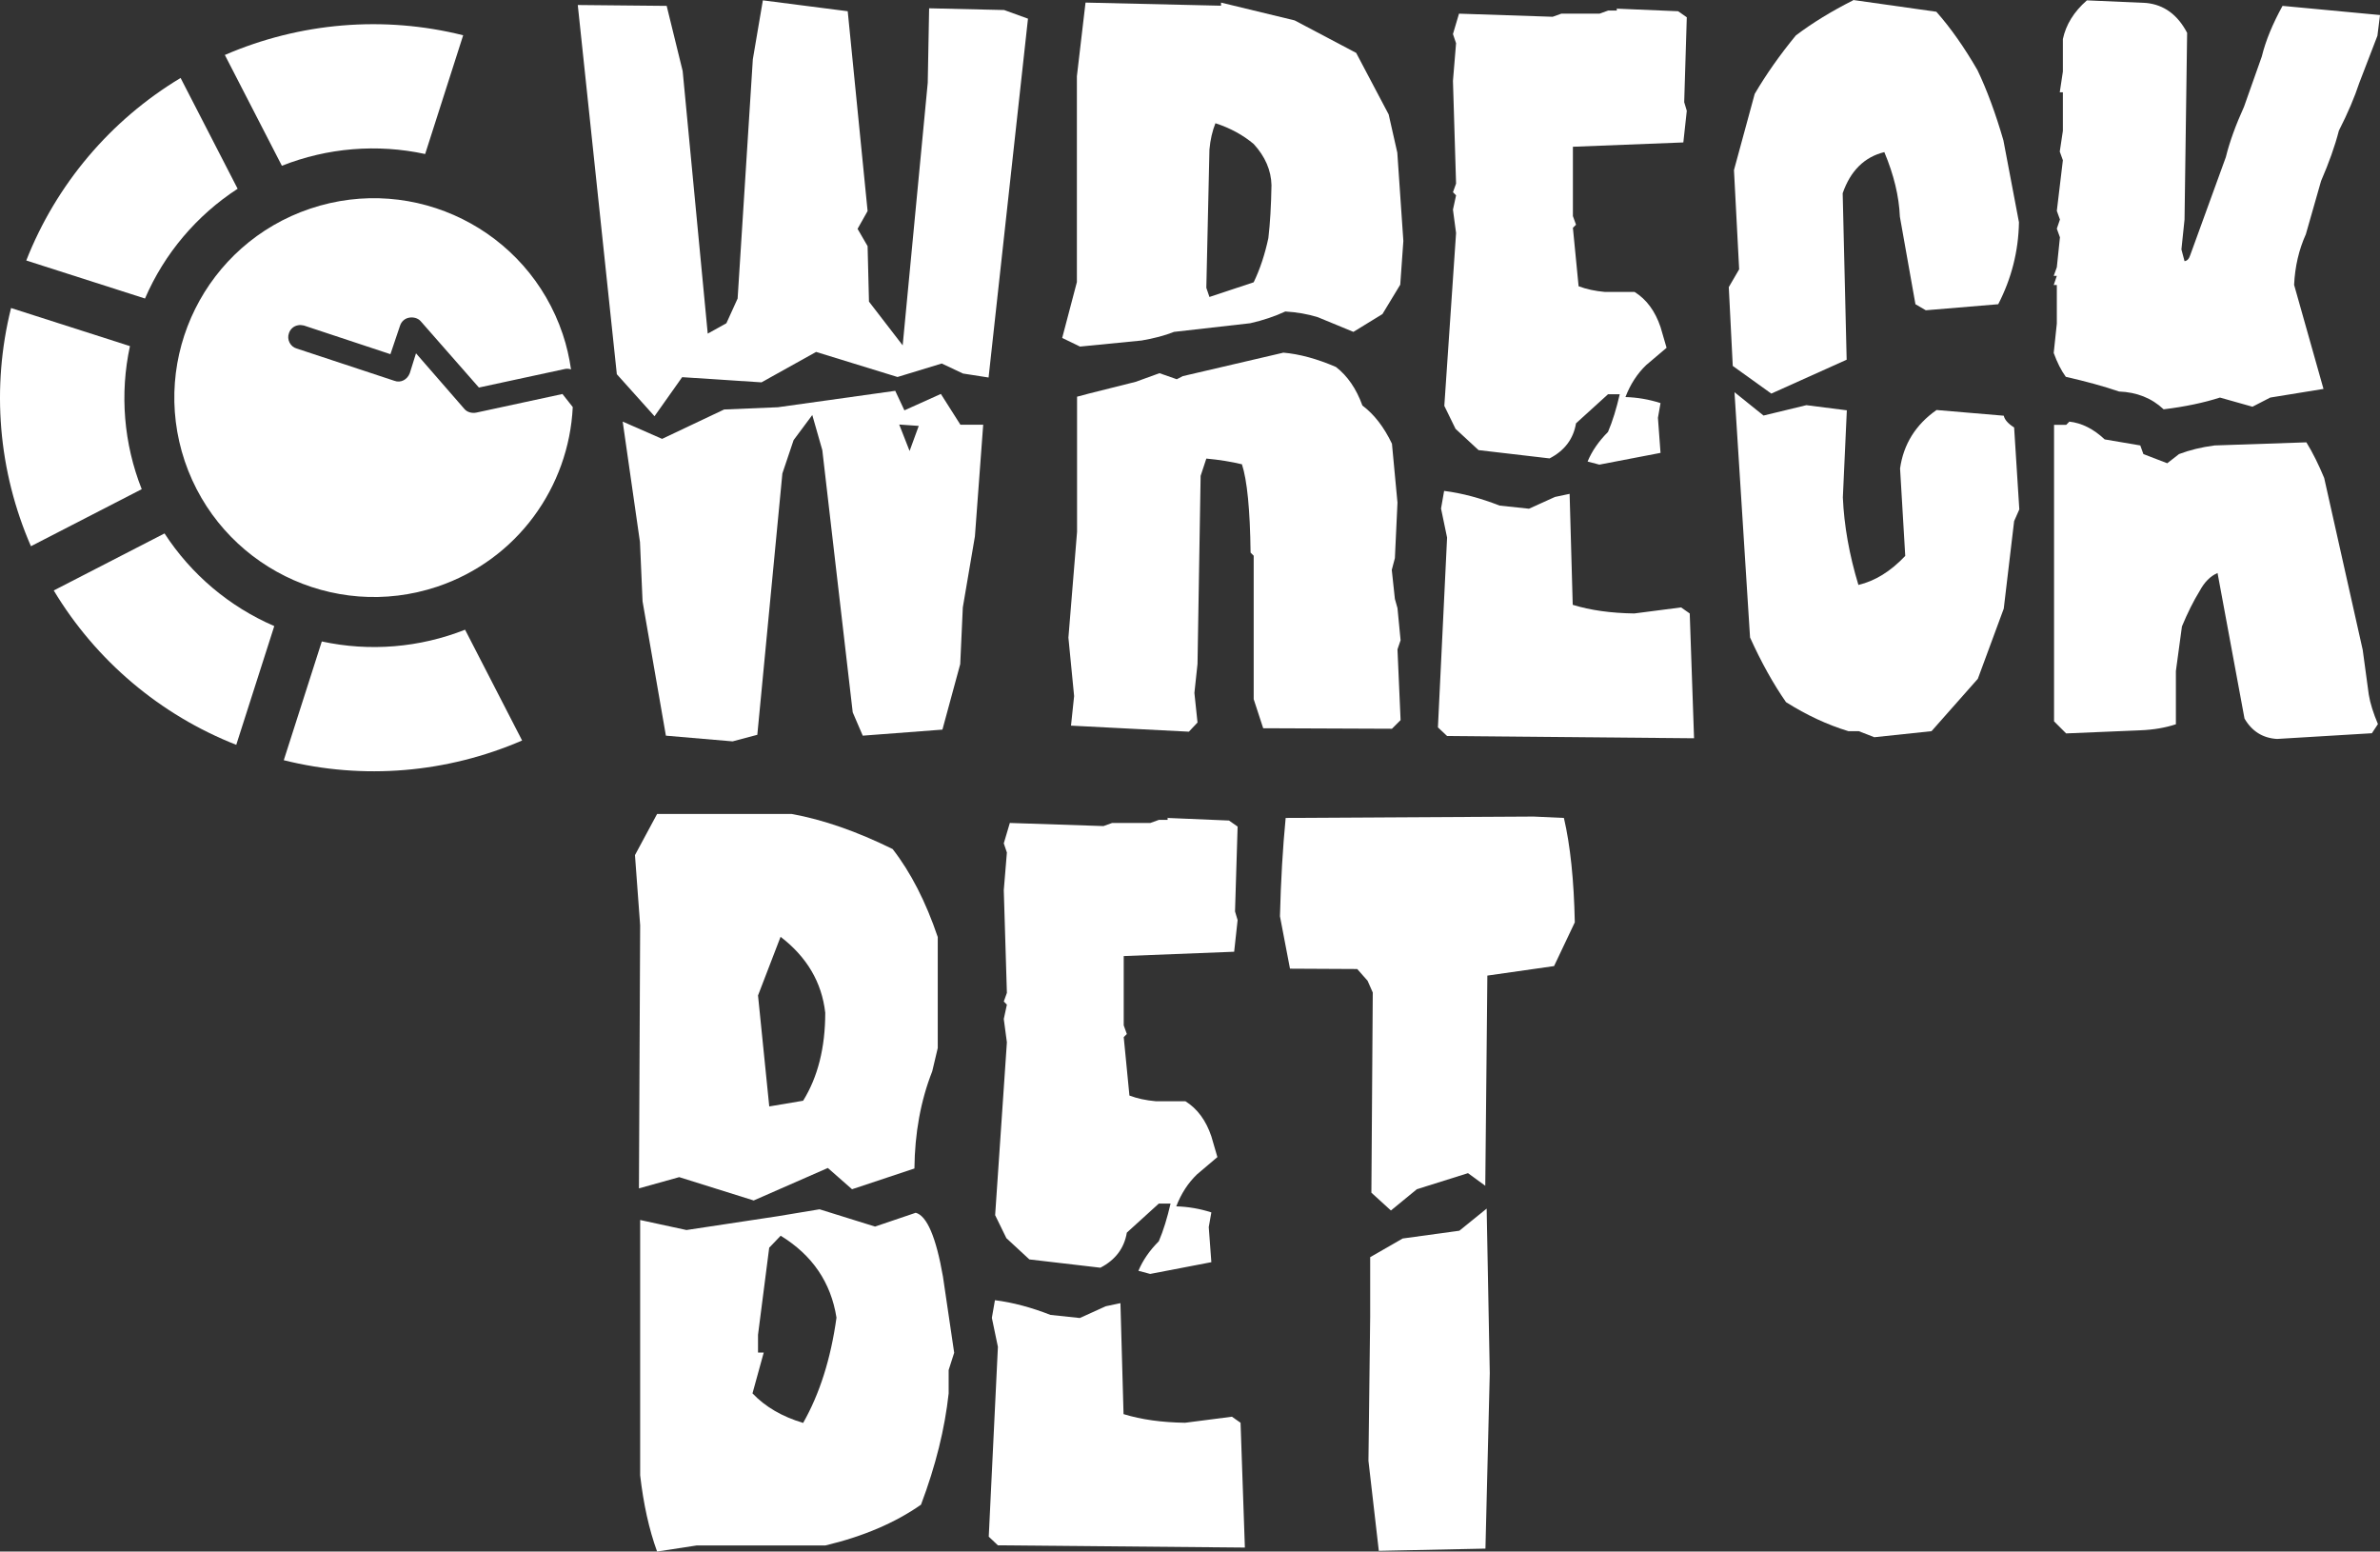 <?xml version="1.0" encoding="UTF-8"?> <svg xmlns="http://www.w3.org/2000/svg" id="Layer_1" viewBox="6.14 30.12 137.71 89.76"><rect x="6.14" y="30.12" width="137.71" height="89.76" fill="#333333" stroke="none"/><defs><style>.cls-1{fill:#fff;}</style></defs><path class="cls-1" d="M44.71,30.44l.93,3.79,1.45,15.19,1.08-.6.65-1.43.88-13.84.58-3.41,4.91.63,1.15,11.56-.58,1.03.58,1,.08,3.21,1.95,2.53,1.45-15.19.08-4.31,4.34.1,1.38.5-2.28,20.76-1.48-.23-1.23-.58-2.56.78-4.71-1.45-3.16,1.76-4.59-.3-1.6,2.26-2.18-2.43-2.26-21.36,5.14.05ZM63.03,54.68l-.48,6.47-.7,4.11-.15,3.28-1.03,3.79-4.61.35-.58-1.35-1.76-15.17-.58-2.03-1.08,1.45-.65,1.93-1.45,15.12-1.43.38-3.86-.33-1.35-7.77-.15-3.43-1-6.97,2.28,1,3.59-1.7,3.11-.13,6.79-.95.53,1.13,2.11-.95,1.13,1.78h1.33ZM58.77,56.21l.53-1.45-1.13-.08.6,1.53Z"></path><path class="cls-1" d="M68.97,30.27l7.82.18v-.18l4.26,1.03,3.56,1.88,1.88,3.56.5,2.21.35,5.11-.18,2.53-1.03,1.7-1.68,1.03-2.06-.85c-.58-.18-1.21-.29-1.88-.33-.6.28-1.28.51-2.03.68l-4.41.5c-.55.22-1.18.38-1.88.5l-3.56.35-1.03-.5.85-3.23v-11.91l.5-4.26ZM80.38,50.52c.95.08,1.97.36,3.06.83.67.52,1.18,1.26,1.53,2.23.69.52,1.25,1.25,1.71,2.21l.32,3.41-.15,3.21-.18.68.18,1.68.15.53.18,1.86-.18.53.18,4.09-.5.5-7.45-.03-.55-1.68v-8.3l-.18-.18c-.03-2.49-.2-4.19-.5-5.11-.62-.15-1.3-.26-2.06-.33l-.33,1-.18,10.88-.18,1.68.18,1.71-.5.53-6.82-.35.18-1.71-.33-3.38.5-6.12v-7.82l.68-.18,2.71-.68,1.38-.5,1,.35.35-.18,5.79-1.35ZM76.47,37.24c-.18.45-.3.96-.35,1.53l-.18,8,.18.53,2.56-.85c.37-.77.65-1.62.85-2.56.1-.85.16-1.87.18-3.06-.02-.85-.36-1.65-1.03-2.38-.62-.52-1.35-.92-2.21-1.2Z"></path><path class="cls-1" d="M89.7,58.52c1.04.13,2.11.42,3.21.85l1.7.18,1.5-.68.85-.18.18,6.42c1.04.32,2.22.48,3.56.5l2.71-.35.5.35.25,7.22-14.29-.13-.53-.5.53-10.98-.35-1.68.18-1.03ZM99.68,30.62l3.56.15.5.35-.15,4.91.15.5-.2,1.83-6.39.25v4.01l.18.5-.18.18.33,3.38c.45.17.96.28,1.53.33h1.71c.69.43,1.19,1.11,1.5,2.03l.35,1.2-1.18,1c-.52.5-.92,1.12-1.2,1.85.67.02,1.35.13,2.03.35l-.15.85.15,2.03-3.54.68-.68-.18c.25-.6.64-1.17,1.18-1.71.27-.63.49-1.36.68-2.18h-.68l-1.85,1.68c-.15.9-.66,1.58-1.53,2.03l-4.11-.48-1.33-1.23-.65-1.33.68-10-.18-1.35.18-.83-.18-.18.18-.5-.18-5.94.18-2.18-.18-.53.35-1.18,5.42.18.5-.18h2.21l.5-.18h.5v-.15Z"></path><path class="cls-1" d="M113.37,30.12l4.81.68c.84.95,1.63,2.08,2.38,3.38.55,1.15,1.05,2.51,1.5,4.06l.9,4.74c-.03,1.67-.43,3.25-1.2,4.74l-4.19.35-.6-.35-.9-5.06c-.05-1.19-.35-2.43-.9-3.74-1.15.28-1.96,1.08-2.41,2.38l.23,9.63-4.36,1.96-2.23-1.6-.23-4.56.6-1.03-.3-5.74,1.2-4.41c.67-1.14,1.46-2.26,2.38-3.38.95-.72,2.06-1.4,3.31-2.03ZM113,53.86l-.23,5.04c.07,1.62.37,3.31.9,5.06.97-.23,1.87-.79,2.71-1.68l-.3-5.06c.2-1.4.9-2.53,2.11-3.38l3.89.33c.05.23.25.46.6.68l.3,4.74-.3.68-.6,5.06-1.5,4.06-2.68,3.03-3.31.35-.9-.35h-.6c-1.22-.37-2.42-.93-3.61-1.68-.73-1.05-1.43-2.3-2.08-3.74l-.9-14.19,1.68,1.35,2.48-.6,2.36.3Z"></path><path class="cls-1" d="M126.88,30.14l3.43.15c1.04.1,1.83.68,2.38,1.73l-.15,10.8-.18,1.73.18.68c.15-.02.26-.13.33-.35l2.06-5.67c.22-.89.57-1.85,1.05-2.91l1.03-2.91c.23-.94.64-1.91,1.2-2.93l5.64.53-.15,1.2-1.05,2.73c-.27.82-.66,1.74-1.18,2.76-.23.9-.58,1.87-1.03,2.91l-.88,3.08c-.4.89-.63,1.86-.68,2.93l1.7,6.02-3.08.5-1.03.53-1.88-.53c-.94.3-2.02.53-3.26.68-.69-.65-1.55-.99-2.58-1.03-.87-.3-1.9-.58-3.08-.85-.27-.37-.5-.83-.7-1.38l.18-1.7v-2.23h-.18l.18-.53h-.18l.18-.5.18-1.73-.18-.5.18-.53-.18-.5.35-2.93-.18-.5.18-1.2v-2.23h-.18l.18-1.2v-1.88c.18-.84.64-1.58,1.38-2.23ZM125.86,54.51c.74.08,1.42.43,2.06,1.03l2.06.35.18.5,1.38.53.68-.53c.6-.23,1.29-.4,2.06-.5l5.31-.18c.37.6.71,1.29,1.03,2.06l2.23,9.95.35,2.58c.08.5.26,1.07.53,1.71l-.35.53-5.49.33c-.82-.05-1.45-.44-1.88-1.18l-1.56-8.42c-.42.18-.76.53-1.03,1.03-.37.6-.71,1.29-1.03,2.06l-.35,2.58v3.08c-.6.2-1.29.32-2.06.35l-4.29.18-.7-.7v-17.15h.7l.18-.18Z"></path><path class="cls-1" d="M44.15,77.21h7.8c1.82.33,3.77,1.01,5.84,2.03,1.05,1.35,1.92,3.05,2.61,5.09v6.42l-.32,1.35c-.67,1.7-1.01,3.58-1.03,5.62l-3.61,1.2-1.4-1.23-4.29,1.88-4.31-1.35-2.33.65.07-15.22-.3-4.06,1.28-2.38ZM59.12,100.28c.65.17,1.18,1.4,1.58,3.69l.65,4.41-.32,1v1.35c-.22,2.04-.75,4.19-1.6,6.44-1.5,1.05-3.35,1.84-5.54,2.36h-7.45l-2.28.35c-.47-1.29-.79-2.76-.98-4.41v-14.77l2.68.58,5.29-.8,2.41-.4,3.21,1,2.36-.8ZM50.65,102.28l-.65,5.06v1.03h.33l-.65,2.36c.75.79,1.73,1.35,2.93,1.71.95-1.67,1.6-3.7,1.93-6.09-.32-2.04-1.4-3.62-3.23-4.74l-.65.68ZM51.3,84.33l-1.3,3.38.65,6.42,1.96-.33c.85-1.37,1.28-3.07,1.28-5.09-.2-1.76-1.06-3.22-2.58-4.39Z"></path><path class="cls-1" d="M63.71,105.34c1.04.13,2.11.42,3.21.85l1.7.18,1.5-.68.85-.18.18,6.42c1.04.32,2.22.48,3.56.5l2.71-.35.5.35.25,7.22-14.29-.13-.53-.5.53-10.98-.35-1.68.18-1.03ZM73.69,77.44l3.56.15.5.35-.15,4.91.15.5-.2,1.83-6.39.25v4.01l.18.5-.18.18.33,3.38c.45.17.96.28,1.53.33h1.71c.69.43,1.19,1.11,1.5,2.03l.35,1.2-1.18,1c-.52.5-.92,1.12-1.2,1.85.67.02,1.35.13,2.03.35l-.15.85.15,2.03-3.54.68-.68-.18c.25-.6.64-1.17,1.18-1.71.27-.63.49-1.36.68-2.18h-.68l-1.85,1.68c-.15.9-.66,1.58-1.53,2.03l-4.11-.48-1.33-1.23-.65-1.33.68-10-.18-1.35.18-.83-.18-.18.18-.5-.18-5.94.18-2.18-.18-.53.35-1.18,5.42.18.5-.18h2.21l.5-.18h.5v-.15Z"></path><path class="cls-1" d="M80.51,77.44l14.37-.08,1.75.08c.37,1.59.58,3.6.63,6.04l-1.2,2.53-3.86.55-.02,2.13-.1,10.03-1-.73-2.96.93-1.5,1.23-1.13-1.03.08-11.58-.3-.68-.6-.68-3.89-.02-.58-3.03c.05-2.04.16-3.94.33-5.69ZM92.16,100.03l.18,9.53-.25,10.15-6.17.13-.6-5.21.1-8.32v-3.46l1.88-1.08,3.28-.45,1.58-1.28Z"></path><path class="cls-1" d="M19.89,41.04l-3.3-6.41c-4.06,2.44-7.2,6.16-8.93,10.56l6.87,2.2c1.12-2.6,2.99-4.81,5.36-6.35Z"></path><path class="cls-1" d="M38.66,52.92l-4.96,1.07c-.25.05-.52-.02-.68-.2l-2.81-3.23-.36,1.15c-.14.37-.52.58-.89.44l-5.66-1.87c-.36-.1-.58-.52-.44-.89.08-.23.26-.4.51-.45.12-.03.25-.01.35.01l5.01,1.66.56-1.66c.08-.23.26-.4.51-.45.25-.05.52.02.68.2l3.37,3.84,4.96-1.07c.12-.03.25-.02.37.02-.1-.68-.25-1.36-.48-2.04-2.03-6.04-8.57-9.29-14.61-7.26-6.04,2.03-9.29,8.57-7.26,14.61,2.04,6.03,8.57,9.28,14.61,7.26,4.64-1.56,7.62-5.78,7.84-10.39l-.6-.76Z"></path><path class="cls-1" d="M13.65,50.14l-6.87-2.2c-1.15,4.6-.74,9.44,1.15,13.78l6.41-3.3c-1.04-2.63-1.28-5.52-.68-8.28Z"></path><path class="cls-1" d="M30.74,39.03l2.2-6.87c-4.6-1.15-9.44-.74-13.79,1.14l3.3,6.41c2.63-1.04,5.52-1.28,8.29-.68Z"></path><path class="cls-1" d="M24.76,67.23l-2.2,6.87c4.6,1.15,9.44.74,13.79-1.14l-3.3-6.41c-2.63,1.04-5.52,1.28-8.29.68Z"></path><path class="cls-1" d="M15.66,60.98l-6.41,3.3c2.44,4.06,6.16,7.2,10.56,8.93l2.2-6.87c-2.6-1.12-4.81-2.99-6.35-5.36Z"></path></svg> 